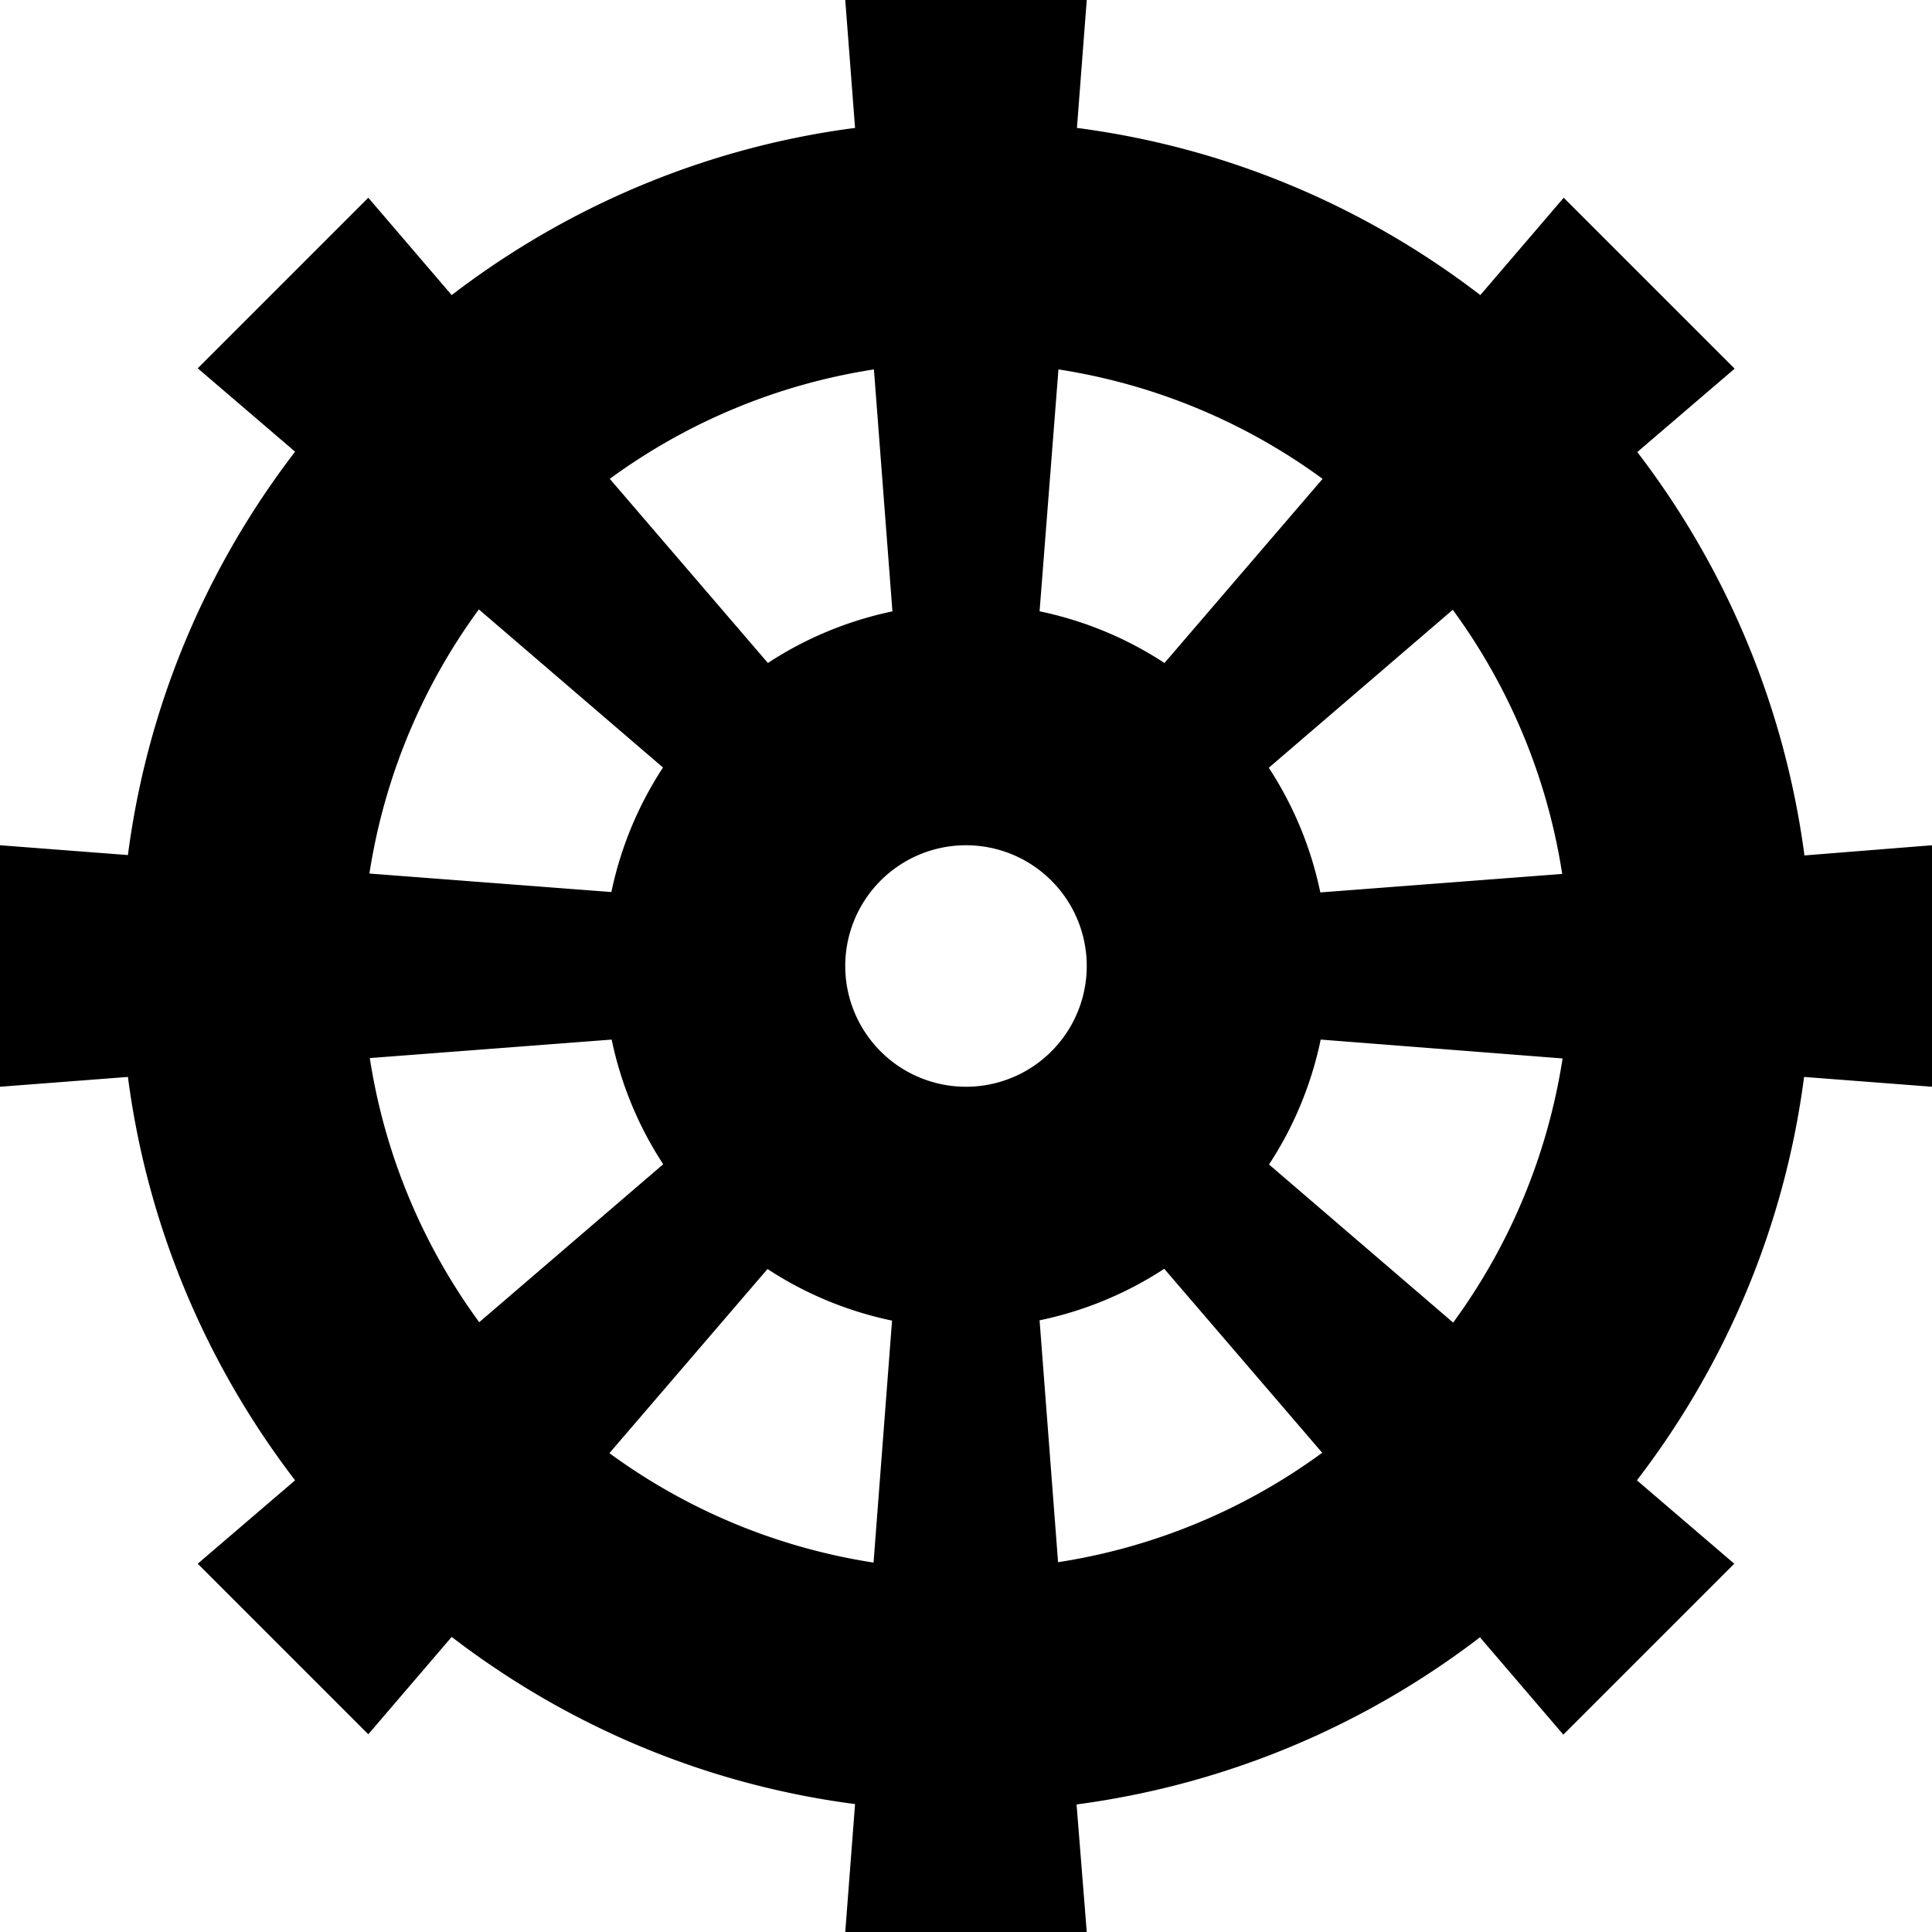<svg xmlns="http://www.w3.org/2000/svg" viewBox="0 0 512 512"><!--! Font Awesome Pro 6.5.2 by @fontawesome - https://fontawesome.com License - https://fontawesome.com/license (Commercial License) Copyright 2024 Fonticons, Inc. --><path d="M236.5 162l-4.9-64.1c-25.9 4-49.8 14.2-70 29l41.9 48.8c9.9-6.5 21.1-11.2 33.1-13.7zM288 0l-2.6 33.9c39.9 5.2 76.4 20.9 106.9 44.3l22.1-25.8 45.3 45.3-25.8 22.1c23.3 30.4 39 67 44.3 106.9L512 224v64l-33.9-2.6c-5.2 39.9-20.9 76.4-44.3 106.9l25.8 22.1-45.3 45.3-22.1-25.8c-30.4 23.3-67 39-106.9 44.3L288 512H224l2.6-33.9c-39.9-5.2-76.4-20.9-106.9-44.3L97.6 459.6 52.4 414.4l25.8-22.1c-23.3-30.4-39.1-67-44.3-106.9L0 288V224l33.9 2.6c5.2-39.9 20.9-76.4 44.3-106.9L52.4 97.6 97.6 52.4l22.1 25.8c30.4-23.3 67-39.1 106.9-44.3L224 0h64zM275.5 162c12 2.5 23.2 7.2 33.1 13.7l41.9-48.8c-20.2-14.8-44.1-25-70-29L275.5 162zm60.7 41.4c6.5 9.9 11.2 21.1 13.7 33.1l64.1-4.9c-4-25.9-14.2-49.8-29-70l-48.8 41.9zM350 275.5c-2.5 12-7.2 23.2-13.7 33.1l48.8 41.9c14.8-20.2 25-44.1 29-70L350 275.5zm-41.4 60.7c-9.9 6.5-21.1 11.2-33.1 13.7l4.9 64.1c25.9-4 49.8-14.2 70-29l-41.9-48.8zM236.5 350c-12-2.5-23.2-7.2-33.1-13.7l-41.9 48.8c20.2 14.8 44.1 25 70 29l4.9-64.1zm-60.7-41.4c-6.5-9.9-11.2-21.1-13.7-33.1l-64.1 4.9c4 25.9 14.2 49.8 29 70l48.8-41.9zM162 236.5c2.5-12 7.2-23.2 13.7-33.1l-48.8-41.9c-14.8 20.2-25 44.1-29 70l64.1 4.9zM256 288a32 32 0 1 0 0-64 32 32 0 1 0 0 64z"/></svg>